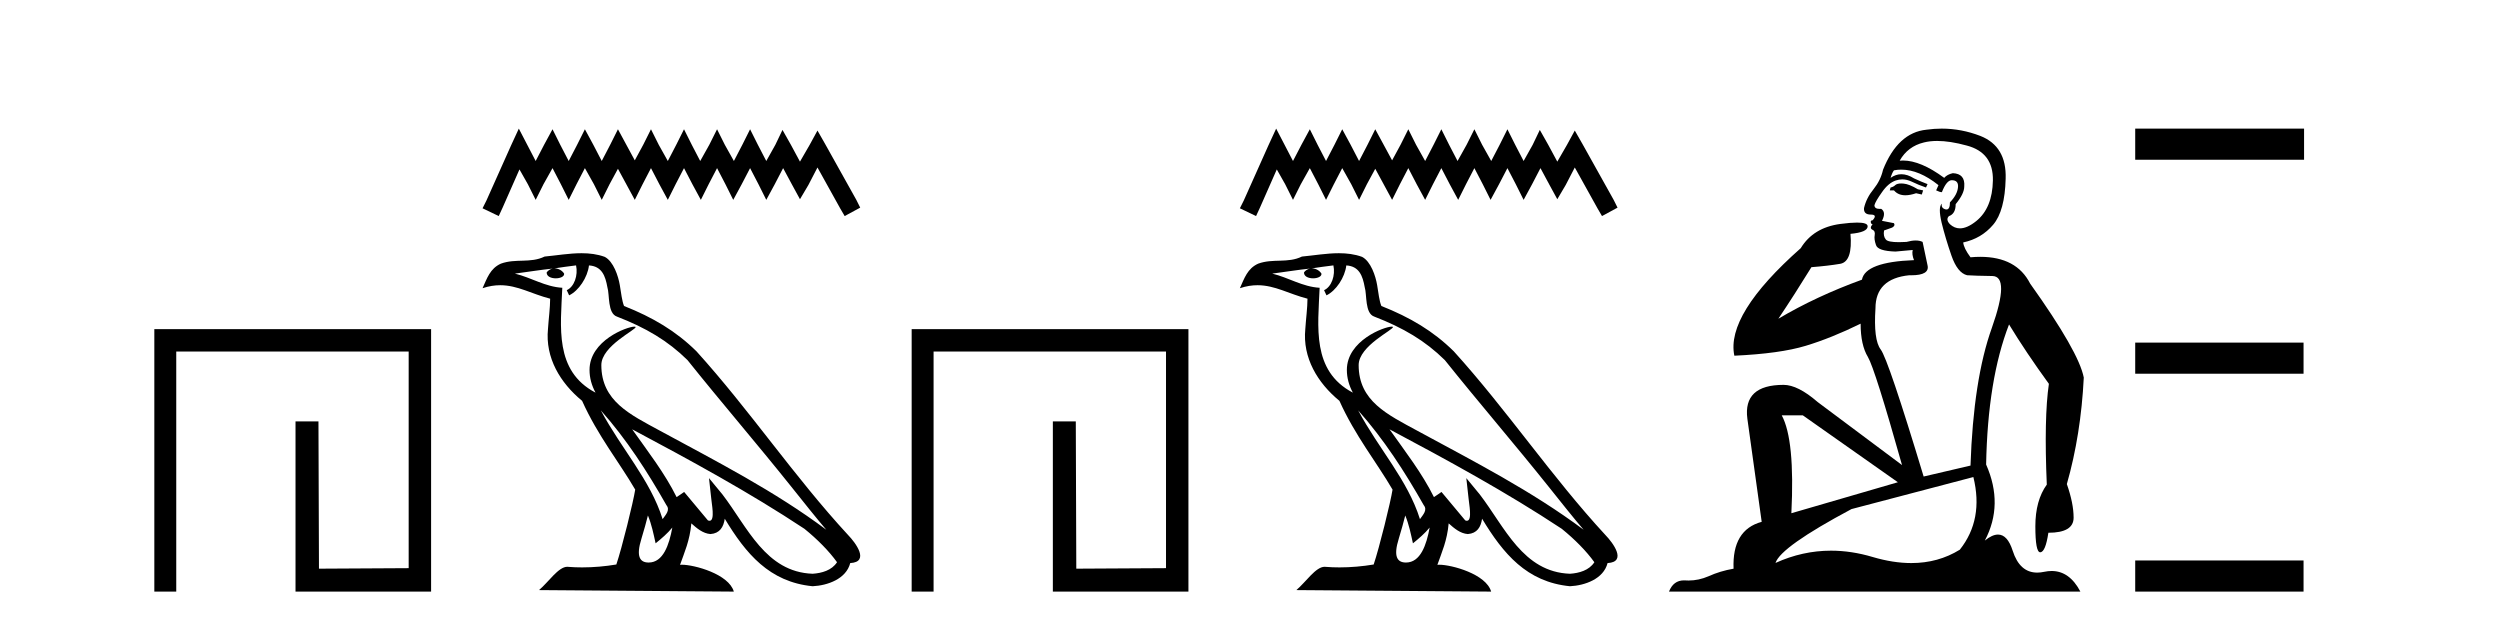 <?xml version='1.0' encoding='UTF-8' standalone='yes'?><svg xmlns='http://www.w3.org/2000/svg' xmlns:xlink='http://www.w3.org/1999/xlink' width='164.0' height='41.0' ><path d='M 10.124 21.59 L 10.124 38.809 L 11.562 38.809 L 11.562 23.061 L 26.809 23.061 L 26.809 37.271 L 20.924 37.305 L 20.891 27.642 L 19.386 27.642 L 19.386 38.809 L 28.28 38.809 L 28.28 21.59 Z' style='fill:#000000;stroke:none' /><path d='M 34.035 8.437 L 33.525 9.542 L 31.91 13.154 L 31.655 13.664 L 32.717 14.174 L 32.972 13.621 L 34.077 11.114 L 34.63 12.091 L 35.14 13.111 L 35.65 12.091 L 36.245 11.029 L 36.797 12.091 L 37.307 13.111 L 37.817 12.091 L 38.369 11.029 L 38.964 12.091 L 39.474 13.111 L 39.984 12.091 L 40.537 11.072 L 41.089 12.091 L 41.642 13.111 L 42.152 12.091 L 42.704 11.029 L 43.256 12.091 L 43.809 13.111 L 44.319 12.091 L 44.871 11.029 L 45.424 12.091 L 45.976 13.111 L 46.486 12.091 L 47.039 11.029 L 47.591 12.091 L 48.101 13.111 L 48.653 12.091 L 49.206 11.029 L 49.758 12.091 L 50.268 13.111 L 50.821 12.091 L 51.373 11.029 L 51.968 12.134 L 52.478 13.069 L 53.031 12.134 L 53.626 10.987 L 55.113 13.664 L 55.41 14.174 L 56.43 13.621 L 56.175 13.111 L 54.135 9.457 L 53.626 8.564 L 53.116 9.499 L 52.478 10.604 L 51.883 9.499 L 51.331 8.522 L 50.863 9.499 L 50.268 10.562 L 49.716 9.499 L 49.206 8.479 L 48.696 9.499 L 48.143 10.562 L 47.549 9.499 L 47.039 8.479 L 46.529 9.499 L 45.934 10.562 L 45.381 9.499 L 44.871 8.479 L 44.361 9.499 L 43.809 10.562 L 43.214 9.499 L 42.704 8.479 L 42.194 9.499 L 41.642 10.519 L 41.089 9.499 L 40.537 8.479 L 40.027 9.499 L 39.474 10.562 L 38.922 9.499 L 38.369 8.479 L 37.859 9.499 L 37.307 10.562 L 36.754 9.499 L 36.245 8.479 L 35.692 9.499 L 35.14 10.562 L 34.587 9.499 L 34.035 8.437 Z' style='fill:#000000;stroke:none' /><path d='M 39.413 26.919 L 39.413 26.919 C 41.09 28.803 42.478 30.953 43.716 33.137 C 43.976 33.457 43.683 33.751 43.468 34.055 C 42.653 31.467 40.777 29.469 39.413 26.919 ZM 37.79 17.41 C 37.93 18.062 37.673 18.814 37.178 19.036 L 37.336 19.374 C 37.954 19.08 38.548 18.201 38.636 17.412 C 39.48 17.462 39.711 18.097 39.843 18.835 C 40.001 19.338 39.841 20.561 40.479 20.772 C 42.365 21.503 43.806 22.347 45.1 23.623 C 47.333 26.416 49.666 29.12 51.899 31.915 C 52.766 33.003 53.56 33.999 54.204 34.751 C 50.813 32.216 47.025 30.278 43.308 28.263 C 41.332 27.19 39.448 26.312 39.448 23.949 C 39.448 22.678 41.789 21.614 41.693 21.448 C 41.684 21.434 41.657 21.427 41.615 21.427 C 41.134 21.427 38.673 22.339 38.673 24.264 C 38.673 24.797 38.816 25.291 39.064 25.752 C 39.06 25.752 39.056 25.752 39.053 25.751 C 36.354 24.321 36.782 21.428 36.887 18.878 C 35.765 18.816 34.841 18.204 33.776 17.949 C 34.603 17.842 35.426 17.704 36.254 17.619 L 36.254 17.619 C 36.099 17.65 35.957 17.74 35.862 17.867 C 35.849 18.139 36.156 18.258 36.456 18.258 C 36.748 18.258 37.034 18.144 37.006 17.947 C 36.874 17.741 36.633 17.607 36.386 17.607 C 36.379 17.607 36.372 17.607 36.364 17.607 C 36.776 17.548 37.325 17.46 37.79 17.41 ZM 42.504 33.815 C 42.746 34.403 42.872 35.025 43.008 35.642 C 43.402 35.324 43.783 34.997 44.105 34.607 L 44.105 34.607 C 43.895 35.75 43.503 36.902 42.552 36.902 C 41.976 36.902 41.71 36.513 42.079 35.334 C 42.253 34.778 42.391 34.247 42.504 33.815 ZM 41.471 28.163 L 41.471 28.163 C 45.32 30.213 49.131 32.283 52.77 34.689 C 53.628 35.383 54.391 36.158 54.909 36.882 C 54.566 37.415 53.913 37.598 53.309 37.638 C 50.228 37.531 49.022 34.561 47.395 32.439 L 46.51 31.364 L 46.662 32.741 C 46.673 32.989 46.927 34.163 46.548 34.163 C 46.516 34.163 46.479 34.155 46.437 34.136 L 44.88 32.272 C 44.714 32.382 44.557 32.507 44.385 32.609 C 43.613 31.046 42.482 29.59 41.471 28.163 ZM 38.15 16.611 C 37.341 16.611 36.512 16.757 35.726 16.83 C 34.789 17.287 33.84 16.938 32.858 17.295 C 32.148 17.614 31.949 18.26 31.655 18.906 C 32.073 18.767 32.454 18.71 32.813 18.71 C 33.958 18.71 34.88 19.286 36.09 19.594 C 36.088 20.201 35.993 20.89 35.947 21.585 C 35.76 23.466 36.751 25.118 38.185 26.294 C 39.212 28.58 40.632 30.335 41.67 32.119 C 41.546 32.92 40.8 35.945 40.432 37.031 C 39.712 37.152 38.943 37.221 38.187 37.221 C 37.882 37.221 37.579 37.21 37.282 37.186 C 37.259 37.183 37.236 37.181 37.213 37.181 C 36.63 37.181 35.989 38.178 35.36 38.71 L 48.139 38.809 C 47.813 37.657 45.542 37.046 44.735 37.046 C 44.689 37.046 44.647 37.048 44.611 37.052 C 44.896 36.237 45.251 35.472 45.352 34.334 C 45.709 34.653 46.109 34.999 46.608 35.034 C 47.219 34.989 47.466 34.572 47.544 34.028 C 48.926 36.315 50.473 38.182 53.309 38.457 C 54.289 38.409 55.51 37.98 55.775 36.938 C 57.075 36.865 56.121 35.599 55.639 35.102 C 52.101 31.273 49.181 26.902 45.686 23.044 C 44.339 21.716 42.819 20.818 40.937 20.073 C 40.797 19.728 40.751 19.239 40.659 18.7 C 40.56 18.112 40.246 17.15 39.673 16.851 C 39.185 16.672 38.671 16.611 38.15 16.611 Z' style='fill:#000000;stroke:none' /><path d='M 59.805 21.59 L 59.805 38.809 L 61.243 38.809 L 61.243 23.061 L 76.49 23.061 L 76.49 37.271 L 70.605 37.305 L 70.572 27.642 L 69.067 27.642 L 69.067 38.809 L 77.961 38.809 L 77.961 21.59 Z' style='fill:#000000;stroke:none' /><path d='M 83.716 8.437 L 83.206 9.542 L 81.591 13.154 L 81.336 13.664 L 82.398 14.174 L 82.653 13.621 L 83.758 11.114 L 84.31 12.091 L 84.82 13.111 L 85.33 12.091 L 85.925 11.029 L 86.478 12.091 L 86.988 13.111 L 87.498 12.091 L 88.05 11.029 L 88.645 12.091 L 89.155 13.111 L 89.665 12.091 L 90.217 11.072 L 90.77 12.091 L 91.322 13.111 L 91.832 12.091 L 92.385 11.029 L 92.937 12.091 L 93.49 13.111 L 94 12.091 L 94.552 11.029 L 95.105 12.091 L 95.657 13.111 L 96.167 12.091 L 96.719 11.029 L 97.272 12.091 L 97.782 13.111 L 98.334 12.091 L 98.887 11.029 L 99.439 12.091 L 99.949 13.111 L 100.502 12.091 L 101.054 11.029 L 101.649 12.134 L 102.159 13.069 L 102.711 12.134 L 103.306 10.987 L 104.794 13.664 L 105.091 14.174 L 106.111 13.621 L 105.856 13.111 L 103.816 9.457 L 103.306 8.564 L 102.796 9.499 L 102.159 10.604 L 101.564 9.499 L 101.012 8.522 L 100.544 9.499 L 99.949 10.562 L 99.397 9.499 L 98.887 8.479 L 98.377 9.499 L 97.824 10.562 L 97.229 9.499 L 96.719 8.479 L 96.209 9.499 L 95.615 10.562 L 95.062 9.499 L 94.552 8.479 L 94.042 9.499 L 93.49 10.562 L 92.895 9.499 L 92.385 8.479 L 91.875 9.499 L 91.322 10.519 L 90.77 9.499 L 90.217 8.479 L 89.708 9.499 L 89.155 10.562 L 88.603 9.499 L 88.05 8.479 L 87.54 9.499 L 86.988 10.562 L 86.435 9.499 L 85.925 8.479 L 85.373 9.499 L 84.82 10.562 L 84.268 9.499 L 83.716 8.437 Z' style='fill:#000000;stroke:none' /><path d='M 89.094 26.919 L 89.094 26.919 C 90.771 28.803 92.159 30.953 93.396 33.137 C 93.656 33.457 93.364 33.751 93.149 34.055 C 92.334 31.467 90.458 29.469 89.094 26.919 ZM 87.471 17.41 C 87.611 18.062 87.354 18.814 86.859 19.036 L 87.017 19.374 C 87.635 19.08 88.229 18.201 88.317 17.412 C 89.161 17.462 89.392 18.097 89.524 18.835 C 89.682 19.338 89.521 20.561 90.16 20.772 C 92.046 21.503 93.487 22.347 94.781 23.623 C 97.014 26.416 99.347 29.12 101.58 31.915 C 102.447 33.003 103.241 33.999 103.885 34.751 C 100.494 32.216 96.705 30.278 92.989 28.263 C 91.013 27.19 89.128 26.312 89.128 23.949 C 89.128 22.678 91.47 21.614 91.374 21.448 C 91.365 21.434 91.338 21.427 91.296 21.427 C 90.815 21.427 88.354 22.339 88.354 24.264 C 88.354 24.797 88.497 25.291 88.745 25.752 C 88.741 25.752 88.737 25.752 88.734 25.751 C 86.035 24.321 86.463 21.428 86.568 18.878 C 85.446 18.816 84.522 18.204 83.457 17.949 C 84.283 17.842 85.107 17.704 85.935 17.619 L 85.935 17.619 C 85.78 17.65 85.637 17.74 85.543 17.867 C 85.529 18.139 85.837 18.258 86.137 18.258 C 86.429 18.258 86.714 18.144 86.687 17.947 C 86.555 17.741 86.313 17.607 86.067 17.607 C 86.06 17.607 86.052 17.607 86.045 17.607 C 86.457 17.548 87.006 17.46 87.471 17.41 ZM 92.185 33.815 C 92.427 34.403 92.552 35.025 92.689 35.642 C 93.082 35.324 93.464 34.997 93.786 34.607 L 93.786 34.607 C 93.576 35.75 93.184 36.902 92.233 36.902 C 91.657 36.902 91.39 36.513 91.76 35.334 C 91.934 34.778 92.072 34.247 92.185 33.815 ZM 91.152 28.163 L 91.152 28.163 C 95.001 30.213 98.811 32.283 102.451 34.689 C 103.308 35.383 104.072 36.158 104.59 36.882 C 104.246 37.415 103.593 37.598 102.99 37.638 C 99.909 37.531 98.703 34.561 97.076 32.439 L 96.19 31.364 L 96.343 32.741 C 96.354 32.989 96.608 34.163 96.229 34.163 C 96.197 34.163 96.16 34.155 96.118 34.136 L 94.561 32.272 C 94.394 32.382 94.238 32.507 94.066 32.609 C 93.293 31.046 92.163 29.59 91.152 28.163 ZM 87.83 16.611 C 87.022 16.611 86.193 16.757 85.407 16.83 C 84.47 17.287 83.521 16.938 82.538 17.295 C 81.828 17.614 81.63 18.26 81.336 18.906 C 81.754 18.767 82.135 18.71 82.494 18.71 C 83.639 18.71 84.56 19.286 85.771 19.594 C 85.769 20.201 85.673 20.89 85.628 21.585 C 85.44 23.466 86.432 25.118 87.866 26.294 C 88.892 28.58 90.313 30.335 91.351 32.119 C 91.227 32.92 90.481 35.945 90.113 37.031 C 89.393 37.152 88.624 37.221 87.868 37.221 C 87.563 37.221 87.26 37.21 86.963 37.186 C 86.94 37.183 86.917 37.181 86.894 37.181 C 86.311 37.181 85.669 38.178 85.041 38.71 L 97.819 38.809 C 97.494 37.657 95.223 37.046 94.416 37.046 C 94.37 37.046 94.328 37.048 94.292 37.052 C 94.577 36.237 94.932 35.472 95.033 34.334 C 95.39 34.653 95.79 34.999 96.289 35.034 C 96.899 34.989 97.147 34.572 97.224 34.028 C 98.607 36.315 100.153 38.182 102.99 38.457 C 103.97 38.409 105.191 37.98 105.456 36.938 C 106.756 36.865 105.802 35.599 105.32 35.102 C 101.782 31.273 98.862 26.902 95.366 23.044 C 94.02 21.716 92.5 20.818 90.618 20.073 C 90.477 19.728 90.431 19.239 90.34 18.7 C 90.241 18.112 89.927 17.15 89.354 16.851 C 88.866 16.672 88.352 16.611 87.83 16.611 Z' style='fill:#000000;stroke:none' /><path d='M 124.72 12.036 Q 124.466 12.036 124.346 12.129 Q 124.209 12.266 124.022 12.3 L 123.97 12.488 L 124.244 12.488 Q 124.514 12.81 124.992 12.81 Q 125.3 12.81 125.696 12.676 L 126.071 12.761 L 126.157 12.488 L 125.815 12.419 Q 125.251 12.078 124.876 12.044 Q 124.792 12.036 124.72 12.036 ZM 127.079 9.246 Q 127.918 9.246 129.026 9.55 Q 130.769 10.011 130.734 11.839 Q 130.7 13.649 129.641 14.503 Q 129.048 14.98 128.57 14.98 Q 128.21 14.98 127.916 14.708 Q 127.626 14.401 127.848 14.179 Q 128.292 14.025 128.292 13.393 Q 128.855 12.71 128.855 12.232 Q 128.924 11.395 128.104 11.36 Q 127.728 11.446 127.54 11.668 Q 125.997 10.53 124.838 10.53 Q 124.727 10.53 124.619 10.541 L 124.619 10.541 Q 125.149 9.601 126.208 9.345 Q 126.599 9.246 127.079 9.246 ZM 124.725 11.128 Q 125.892 11.128 127.164 12.146 L 127.011 12.488 Q 127.25 12.607 127.387 12.607 Q 127.694 11.822 128.036 11.822 Q 128.48 11.822 128.446 12.266 Q 128.411 12.761 127.916 13.274 Q 127.916 13.743 127.688 13.743 Q 127.659 13.743 127.626 13.735 Q 127.318 13.649 127.387 13.359 L 127.387 13.359 Q 127.13 13.581 127.369 14.606 Q 127.626 15.648 128.018 16.775 Q 128.411 17.902 129.043 18.056 Q 129.539 18.09 130.7 18.107 Q 131.862 18.124 130.666 21.506 Q 129.453 24.888 129.265 30.542 L 126.191 31.26 Q 123.868 23.573 123.373 22.924 Q 122.894 22.292 123.031 20.225 Q 123.031 18.278 125.251 18.056 Q 125.316 18.058 125.377 18.058 Q 126.593 18.058 126.447 17.407 Q 126.31 16.741 126.123 15.87 Q 125.935 15.776 125.67 15.776 Q 125.405 15.776 125.064 15.87 Q 124.79 15.886 124.571 15.886 Q 123.858 15.886 123.714 15.716 Q 123.526 15.494 123.595 15.118 L 124.124 14.93 Q 124.346 14.811 124.244 14.64 L 123.458 14.486 Q 123.748 13.923 123.407 13.701 Q 123.357 13.704 123.313 13.704 Q 122.963 13.704 122.963 13.461 Q 123.031 13.205 123.458 12.607 Q 123.868 12.01 124.363 11.839 Q 124.577 11.768 124.79 11.768 Q 125.089 11.768 125.388 11.907 Q 125.883 12.146 126.345 12.3 L 126.447 12.078 Q 126.037 11.924 125.559 11.702 Q 125.126 11.429 124.73 11.429 Q 124.36 11.429 124.022 11.668 Q 124.124 11.326 124.244 11.173 Q 124.482 11.128 124.725 11.128 ZM 118.265 27.246 L 124.5 31.635 L 117.514 33.668 Q 117.753 28.851 116.882 27.246 ZM 129.453 31.294 Q 130.137 34.078 128.565 36.059 Q 127.147 36.937 125.382 36.937 Q 124.191 36.937 122.843 36.538 Q 121.453 36.124 120.114 36.124 Q 118.244 36.124 116.472 36.93 Q 116.813 35.871 121.459 33.395 L 129.453 31.294 ZM 127.378 8.437 Q 126.882 8.437 126.379 8.508 Q 124.5 8.696 123.526 11.138 Q 123.373 11.822 122.911 12.402 Q 122.433 12.983 122.279 13.649 Q 122.245 14.076 122.723 14.076 Q 123.185 14.076 122.843 14.452 Q 122.706 14.452 122.723 14.572 Q 122.741 14.708 122.843 14.708 Q 122.621 14.965 122.826 15.067 Q 123.031 15.152 122.98 15.426 Q 122.928 15.682 123.065 16.075 Q 123.185 16.468 124.346 16.502 L 125.473 16.399 L 125.473 16.399 Q 125.405 16.69 125.559 17.065 Q 122.365 17.185 122.143 18.347 Q 119.136 19.44 116.66 20.909 Q 117.702 19.354 118.829 17.527 Q 119.922 17.441 120.725 17.305 Q 121.545 17.151 121.391 15.34 Q 122.518 15.238 122.518 14.845 Q 122.518 14.601 121.825 14.601 Q 121.404 14.601 120.725 14.691 Q 118.949 14.93 118.129 16.28 Q 113.209 20.635 113.773 23.334 Q 116.762 23.197 118.453 22.685 Q 120.144 22.173 122.057 21.233 Q 122.057 22.634 122.536 23.42 Q 122.997 24.205 124.773 30.508 L 119.239 26.374 Q 117.941 25.247 117.001 25.247 Q 114.337 25.247 114.627 27.468 L 115.567 34.232 Q 113.619 34.761 113.722 37.306 Q 112.834 37.46 112.082 37.802 Q 111.433 38.082 110.771 38.082 Q 110.667 38.082 110.562 38.075 Q 110.515 38.072 110.47 38.072 Q 109.774 38.072 109.486 38.809 L 136.473 38.809 Q 135.762 37.457 134.587 37.457 Q 134.353 37.457 134.099 37.511 Q 133.857 37.563 133.639 37.563 Q 132.492 37.563 132.032 36.128 Q 131.693 35.067 131.07 35.067 Q 130.69 35.067 130.205 35.461 Q 131.452 33.104 130.29 30.474 Q 130.393 24.888 131.793 21.284 Q 132.904 23.112 134.407 25.179 Q 134.082 27.399 134.27 31.789 Q 133.519 32.831 133.519 34.522 Q 133.519 36.23 133.837 36.23 Q 133.84 36.23 133.843 36.23 Q 134.185 36.213 134.373 34.949 Q 136.029 34.949 136.029 33.958 Q 136.029 33.019 135.585 31.755 Q 136.508 28.527 136.696 24.769 Q 136.371 23.078 133.177 18.603 Q 132.285 16.848 129.906 16.848 Q 129.598 16.848 129.265 16.878 Q 128.821 16.28 128.787 15.904 Q 129.983 15.648 130.751 14.742 Q 131.52 13.837 131.571 11.719 Q 131.64 9.601 129.914 8.918 Q 128.669 8.437 127.378 8.437 Z' style='fill:#000000;stroke:none' /><path d='M 140.07 8.437 L 140.07 10.479 L 151.147 10.479 L 151.147 8.437 ZM 140.07 22.475 L 140.07 24.516 L 151.113 24.516 L 151.113 22.475 ZM 140.07 36.767 L 140.07 38.809 L 151.113 38.809 L 151.113 36.767 Z' style='fill:#000000;stroke:none' /></svg>